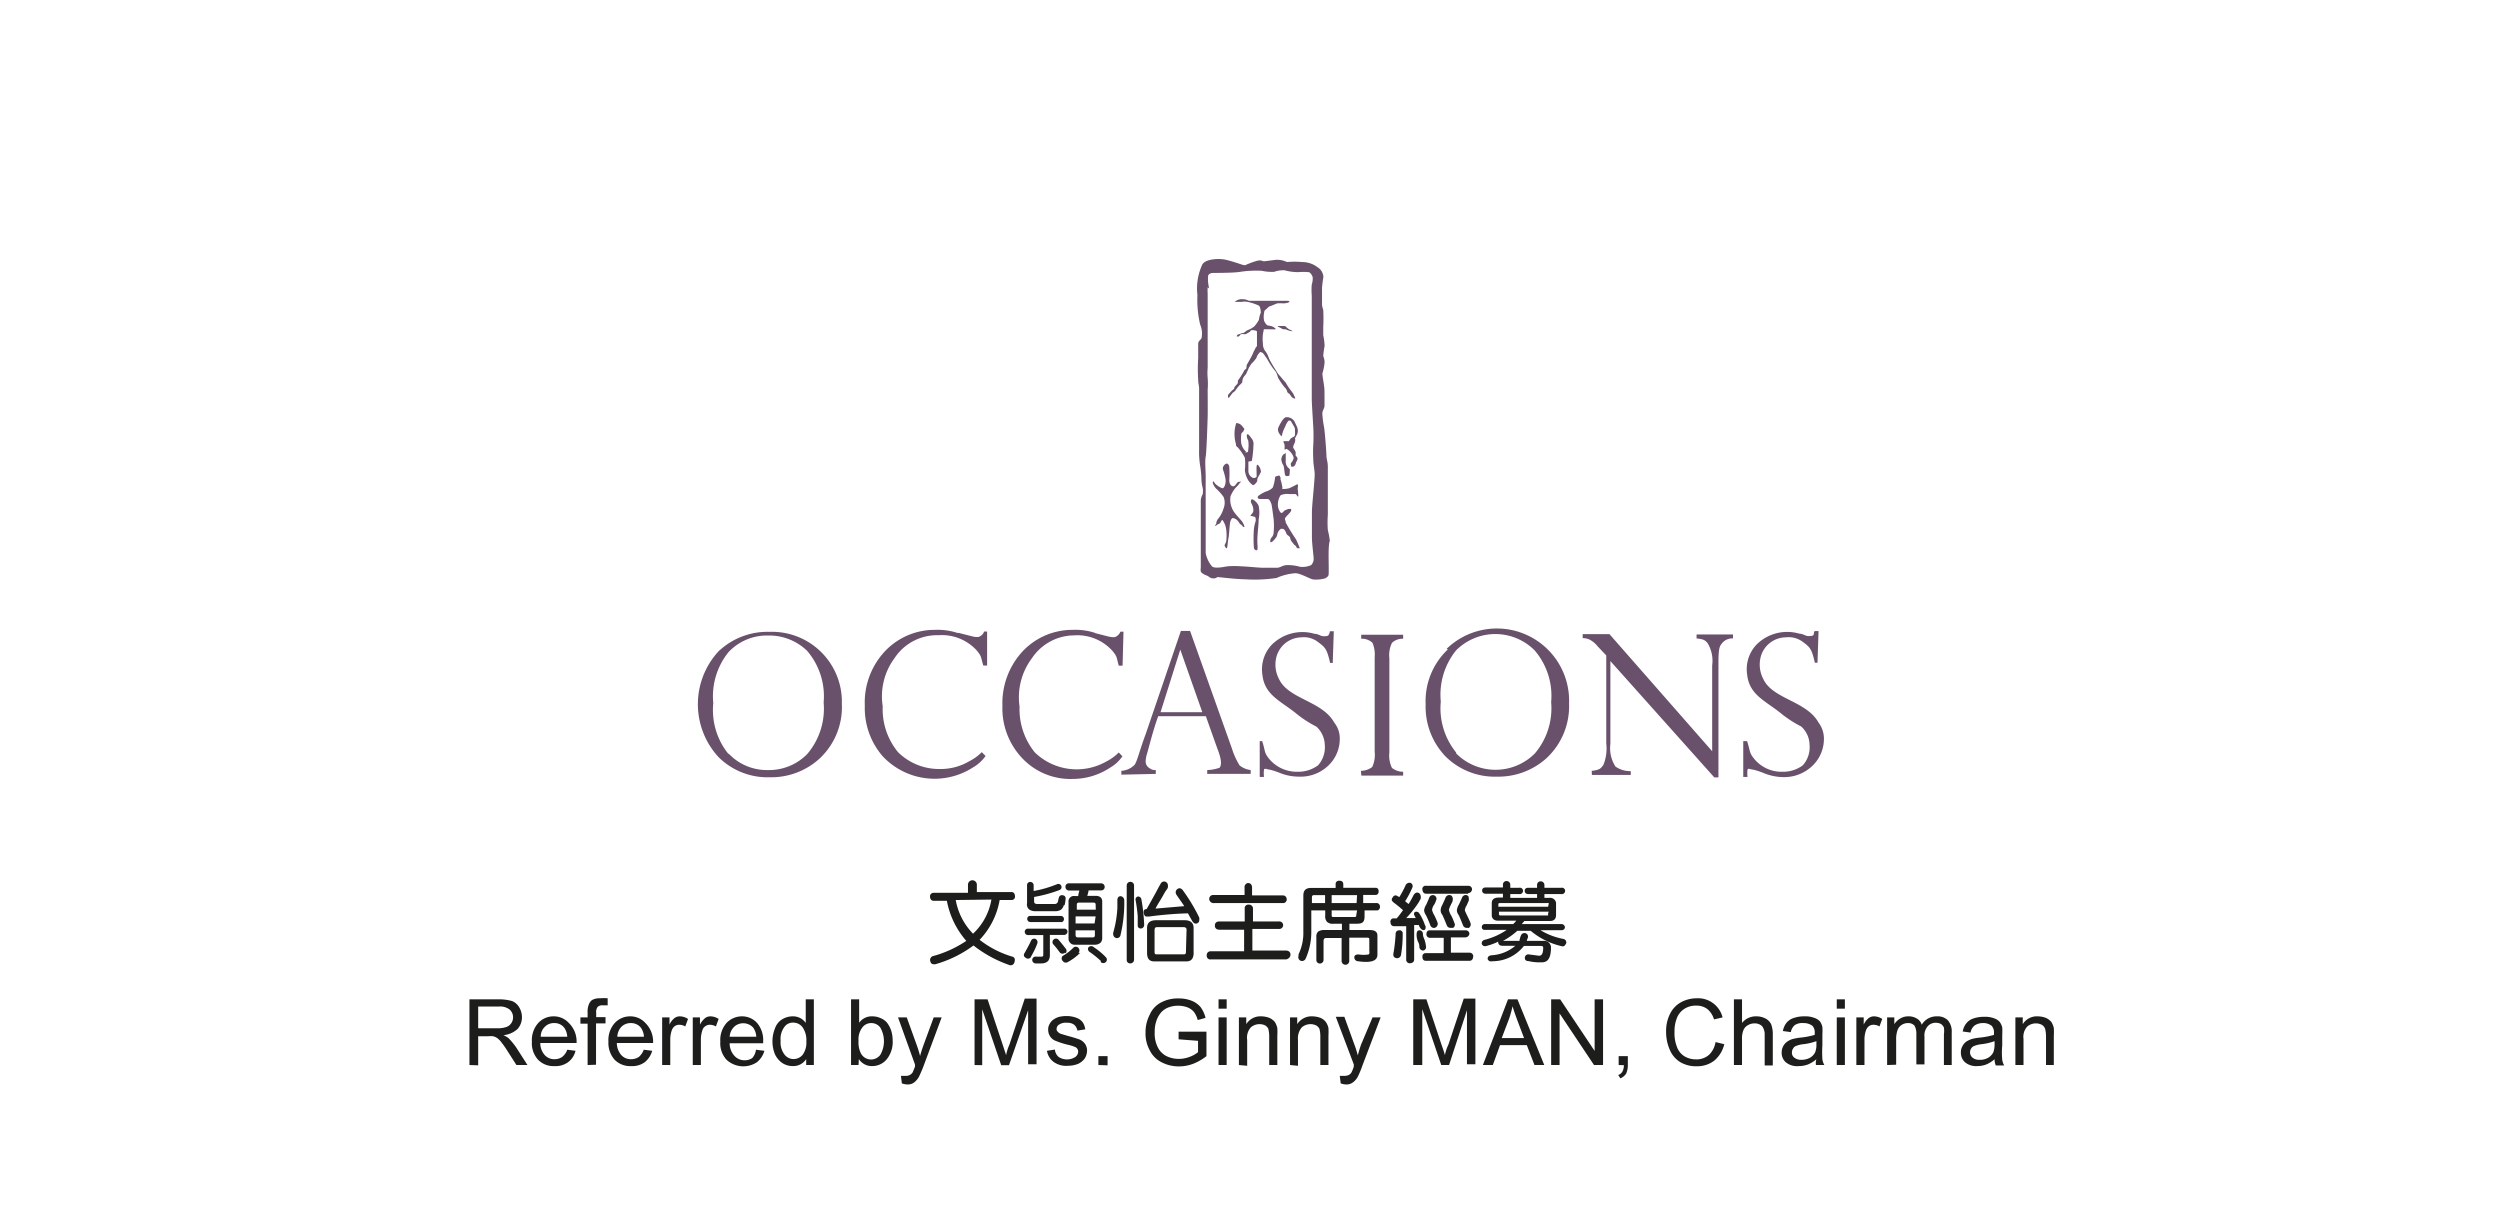 <svg xmlns="http://www.w3.org/2000/svg" width="163.33" height="80" viewBox="0 0 163.33 80"><title>08</title><g id="18e8c268-50ff-4a49-a8dc-a68f26ae8c39" data-name="Layer 2"><g id="24b96206-13cb-4a2e-9b1a-4365b9ddfd4a" data-name="08"><g id="3ec52775-6e41-4040-867b-ae63d2a735b3" data-name="640b8b06-2584-4de3-b5d6-6c3f4b7dcbca"><path d="M66.09,58.8h-.78A5,5,0,0,1,64,61.4a6.47,6.47,0,0,0,2.17,1.11c.14.06.16.19.1.37a.25.25,0,0,1-.29.18h0a8,8,0,0,1-2.38-1.29A7.65,7.65,0,0,1,61.09,63c-.15,0-.25,0-.31-.19a.27.27,0,0,1,.15-.34h0a7.31,7.31,0,0,0,2.2-1,5.54,5.54,0,0,1-1.27-2.62H61c-.15,0-.23-.1-.24-.26a.23.23,0,0,1,.24-.26h2.24V57.8a.29.29,0,0,1,.58,0v.48h2.26c.15,0,.22.1.23.26A.22.22,0,0,1,66.09,58.8Zm-3.65,0A4.2,4.2,0,0,0,63.57,61a3.93,3.93,0,0,0,1.2-2.23Z" style="fill:#1d1d1b"/><path d="M67.32,62.57a.23.23,0,0,1-.31,0,.19.19,0,0,1-.1-.26.05.05,0,0,1,0,0c.19-.33.35-.63.46-.87a.22.22,0,0,1,.28-.1.24.24,0,0,1,.11.32h0C67.64,62,67.49,62.26,67.32,62.57Zm2.18-1.49h-.91v1.34a.63.63,0,0,1-.12.37.6.6,0,0,1-.4.15,3.23,3.23,0,0,1-.44,0,.23.23,0,0,1-.19-.26h0a.22.22,0,0,1,.25-.18H68c.09,0,.16,0,.16-.11v-1.3h-1a.21.21,0,0,1-.21-.21h0a.2.2,0,0,1,.19-.21h2.39a.2.2,0,0,1,.21.19v0a.22.22,0,0,1-.2.22Zm0-1.94a.55.55,0,0,1-.18.29.68.68,0,0,1-.41.1H67.67a.71.71,0,0,1-.43-.11A.43.43,0,0,1,67.1,59V57.82a.2.2,0,0,1,.2-.2h0a.22.22,0,0,1,.23.19h0v.4a7.34,7.34,0,0,0,1.52-.44.21.21,0,0,1,.28.09v0a.21.21,0,0,1-.09.28l0,0a9.1,9.1,0,0,1-1.68.46v.29c0,.12.08.17.2.17H68.9a.22.22,0,0,0,.22-.16,2,2,0,0,1,.06-.26.2.2,0,0,1,.25-.15h0a.2.2,0,0,1,.19.21v0A2.22,2.22,0,0,1,69.55,59.14Zm-.18,1.1h-2a.21.21,0,0,1-.21-.21h0a.19.19,0,0,1,.21-.19h2a.2.2,0,0,1,.19.19.2.2,0,0,1-.18.22Zm.26,2a.24.24,0,0,1-.33,0l0,0c-.13-.18-.27-.36-.42-.53a.22.22,0,0,1,0-.32l0,0a.22.22,0,0,1,.32,0l0,0c.15.17.32.38.47.58a.23.23,0,0,1,0,.31Zm1,0a3.53,3.53,0,0,1-.83.62.24.24,0,0,1-.32-.08h0a.23.23,0,0,1,0-.33l0,0a3.17,3.17,0,0,0,.69-.53.23.23,0,0,1,.33,0l0,0a.25.25,0,0,1,0,.35l0,0ZM72,58.17h-.88a1.72,1.72,0,0,1-.09.36h.55a.48.48,0,0,1,.32.09.38.38,0,0,1,.11.3v2.35a.45.45,0,0,1-.1.31.55.55,0,0,1-.4.14H70.21a.37.37,0,0,1-.3-.13.37.37,0,0,1-.1-.28V58.94a.35.35,0,0,1,.4-.4h.23a2.45,2.45,0,0,1,.08-.36h-.69a.23.23,0,0,1-.22-.24h0a.21.21,0,0,1,.19-.23h2.13a.23.23,0,0,1,.24.22v0a.22.22,0,0,1-.2.24h0Zm-.42.9c0-.06-.07-.1-.12-.1h-1a.12.12,0,0,0-.11.13h0v.33h1.24Zm0,.8H70.27v.46h1.24Zm0,.91H70.27v.33a.13.13,0,0,0,.13.13h1a.12.12,0,0,0,.13-.11v-.35Zm.34,2a6.53,6.53,0,0,0-.72-.58.23.23,0,0,1-.09-.31l0,0a.25.25,0,0,1,.36,0,4.34,4.34,0,0,1,.78.65.22.22,0,0,1,0,.31h0a.24.24,0,0,1-.34,0l0,0Z" style="fill:#1d1d1b"/><path d="M73.21,61.07a.24.24,0,0,1-.24.22.25.25,0,0,1-.24-.25v0a.21.21,0,0,1,0-.11A7.11,7.11,0,0,0,73,59.32v-.5c0-.17.07-.27.22-.27a.27.27,0,0,1,.23.27A9,9,0,0,1,73.21,61.07Zm.64,1.87a.22.22,0,0,1-.24-.22V57.85a.24.24,0,0,1,.24-.24.24.24,0,0,1,.24.24h0V62.7a.24.24,0,0,1-.22.24Zm.69-2.28a.19.19,0,0,1-.21-.17v-.62a9.76,9.76,0,0,0-.14-1.06.2.2,0,0,1,.15-.24h0a.22.22,0,0,1,.23.19h0a11.41,11.41,0,0,1,.18,1.65.23.23,0,0,1-.19.25Zm3.58-.32c-.1,0-.16-.07-.22-.15l-.29-.52a24.16,24.16,0,0,0-2.54.21H74.9c-.14,0-.18-.19-.18-.31s.06-.17.19-.18c.21-.36.41-.73.61-1.09.1-.19.2-.38.31-.57a.25.25,0,0,1,.22-.14.25.25,0,0,1,.25.23.29.29,0,0,1,0,.13c0,.1-.11.2-.17.3s-.2.36-.31.54-.23.37-.33.57l1.88-.16c-.16-.25-.34-.49-.5-.73a.3.3,0,0,1-.06-.18.27.27,0,0,1,.26-.26.31.31,0,0,1,.19.11,11.54,11.54,0,0,1,.8,1.25c.1.18.2.37.29.56a.38.38,0,0,1,0,.15.22.22,0,0,1-.2.24Zm-.6,2.47H75.41c-.37,0-.47-.24-.47-.57V60.63c0-.39.25-.51.6-.51H77.4c.33,0,.58.14.58.5v1.57C78,62.51,77.9,62.81,77.52,62.81Zm0-2.08c0-.12-.1-.16-.21-.16H75.67c-.16,0-.24,0-.24.22v1.37c0,.12,0,.19.14.19H77.3c.11,0,.18,0,.18-.16Z" style="fill:#1d1d1b"/><path d="M84,62.68H79.11a.23.23,0,0,1-.27-.21.06.06,0,0,1,0-.06.24.24,0,0,1,.23-.26h2.21V60.74H79.67c-.18,0-.3-.09-.3-.27s.11-.27.3-.27h1.65v-.84a.23.23,0,0,1,.21-.26h.06a.26.26,0,0,1,.27.23v.87h1.69a.25.25,0,0,1,.28.22v0a.25.25,0,0,1-.23.27H81.82v1.41H84c.19,0,.31.1.31.27S84.14,62.68,84,62.68ZM83.81,59H79.33a.29.29,0,0,1-.33-.25h0a.26.26,0,0,1,.25-.28h2.06V58a.27.27,0,0,1,.22-.31h0c.17,0,.27.11.27.3v.51h2a.24.24,0,0,1,.26.22v0a.24.24,0,0,1-.19.28Z" style="fill:#1d1d1b"/><path d="M90,59.48h-.85v.36c0,.42-.13.51-.54.51h-.45v.41h1.31c.35,0,.52.11.52.37v1.24c0,.42-.43.55-1.27.43a.25.25,0,0,1-.24-.26.09.09,0,0,1,0,0c0-.15.16-.2.32-.18a1.88,1.88,0,0,0,.58,0,.08.08,0,0,0,.08-.07.49.49,0,0,0,0-.17v-.71c0-.12,0-.15-.17-.15H88.15v1.52a.25.25,0,0,1-.25.25.25.25,0,0,1-.25-.25v-1.5h-1c-.12,0-.18.06-.18.21v1.2a.24.24,0,0,1-.22.26h0a.23.23,0,0,1-.25-.21V61.22a.44.44,0,0,1,.12-.36.72.72,0,0,1,.43-.1h1.12v-.41h-.53a.57.57,0,0,1-.44-.12.54.54,0,0,1-.12-.42v-.33h-.91v1.41a4.24,4.24,0,0,1-.36,1.72.26.26,0,0,1-.33.16h0a.25.25,0,0,1-.14-.33h0a.17.17,0,0,1,0-.1,3.24,3.24,0,0,0,.31-1.47V58.52c0-.36.16-.51.52-.51h1.59v-.24a.21.21,0,0,1,.2-.23h.05c.16,0,.25.08.25.23V58h2.1c.14,0,.21.09.21.23s-.07.24-.21.24h-.8V59h.85a.21.21,0,0,1,.24.19.06.06,0,0,1,0,0A.24.24,0,0,1,90,59.48Zm-3.43-1h-.72c-.1,0-.14.05-.14.15V59h.86Zm2.09,0H87V59h1.63Zm0,1H87v.31c0,.09,0,.12.15.12h1.33c.08,0,.13,0,.13-.14Z" style="fill:#1d1d1b"/><path d="M93.09,60.74c-.11.06-.22,0-.3-.11a.91.91,0,0,1-.1-.2h-.3v2.25c0,.16-.1.24-.26.25a.23.23,0,0,1-.26-.25V60.51h-.78a.22.22,0,0,1-.24-.22v0A.22.22,0,0,1,91,60h.25a5.47,5.47,0,0,0,.41-.54,7.79,7.79,0,0,0-.63-.51L91,58.91c-.1-.07-.1-.18,0-.3a.19.19,0,0,1,.26-.09h0l.16.09a6.72,6.72,0,0,0,.4-.75.28.28,0,0,1,.33-.18.23.23,0,0,1,.12.31v0a5.81,5.81,0,0,1-.47.89c.08.06.15.13.23.18a6.12,6.12,0,0,0,.31-.56c.07-.13.2-.24.35-.16a.24.24,0,0,1,.12.17.41.41,0,0,1,0,.22l-.14.25a7,7,0,0,1-.8,1h.62l-.06-.14a.18.18,0,0,1,0-.25l0,0a.22.22,0,0,1,.3.09h0a3.24,3.24,0,0,1,.36.75A.26.26,0,0,1,93.09,60.74Zm-1.56,1.65a.26.26,0,0,1-.29.21c-.27-.05-.22-.26-.18-.45A10.92,10.92,0,0,0,91.18,61a.22.22,0,0,1,.22-.22h0a.2.2,0,0,1,.24.17.07.07,0,0,1,0,0A8.09,8.09,0,0,1,91.53,62.39ZM93,62.1a.25.25,0,0,1-.27-.22.66.66,0,0,0-.09-.36,1.13,1.13,0,0,1-.09-.45c0-.07,0-.26.15-.29a.23.23,0,0,1,.26.2h0a.71.71,0,0,0,.08.34,1.88,1.88,0,0,1,.12.5A.23.23,0,0,1,93,62.1Zm2.92-3.71H93.18c-.15,0-.23-.1-.25-.26a.21.21,0,0,1,.23-.26h2.77a.23.23,0,0,1,.24.22v0a.26.26,0,0,1-.26.26Zm.1,4.38H93.15c-.15,0-.22-.1-.22-.26a.21.21,0,0,1,.23-.24h1.16v-1h-.88a.23.23,0,0,1-.25-.23v0c0-.15.07-.26.22-.26h2.37A.24.24,0,0,1,96,61v0a.27.27,0,0,1-.28.24h-.93v1H96a.24.24,0,0,1,.25.21v0C96.24,62.67,96.16,62.77,96,62.77Zm-2.25-2.16a.26.26,0,0,1-.33-.17h0a5.65,5.65,0,0,0-.29-.67.58.58,0,0,1-.11-.31.93.93,0,0,1,.14-.36c.07-.16.14-.31.19-.44a.25.25,0,0,1,.14-.16.24.24,0,0,1,.3.35.84.84,0,0,1-.14.29.68.68,0,0,0-.11.31,1.22,1.22,0,0,0,.16.37c.07.15.14.3.2.46A.27.27,0,0,1,93.75,60.61Zm1.07,0a.26.26,0,0,1-.32-.16h0c-.13-.33-.23-.56-.29-.68a.48.48,0,0,1-.11-.3.81.81,0,0,1,.12-.37c.07-.16.14-.3.19-.43a.27.27,0,0,1,.35-.18.23.23,0,0,1,.12.15.37.37,0,0,1,0,.21c0,.08-.08.18-.13.3a1.13,1.13,0,0,0-.11.3,1.14,1.14,0,0,0,.16.38,3.57,3.57,0,0,1,.19.45.24.24,0,0,1-.08.34l-.09,0Zm1.06,0a.26.26,0,0,1-.32-.16h0c-.13-.33-.22-.55-.29-.68a.51.51,0,0,1-.11-.31.92.92,0,0,1,.13-.36c.08-.16.14-.3.2-.43a.26.26,0,0,1,.14-.17.22.22,0,0,1,.3.09.17.17,0,0,0,0,.05.41.41,0,0,1,0,.22l-.13.29a.79.79,0,0,0-.12.3c0,.1.31.65.36.83a.26.26,0,0,1-.1.34.11.11,0,0,1-.08,0Z" style="fill:#1d1d1b"/><path d="M102,61.81a4.84,4.84,0,0,1-2-1h-.87a4.69,4.69,0,0,1-.94.66h1.08a1.21,1.21,0,0,1,.1-.36.24.24,0,0,1,.25-.15.23.23,0,0,1,.21.22c0,.12-.07.17-.08.29h1.11a.44.44,0,0,1,.47.4v0c0,.65-.16,1-.59,1a3.21,3.21,0,0,1-.88-.08c-.15,0-.24-.07-.24-.21a.23.23,0,0,1,.23-.23h0l.7.09c.19,0,.26-.17.27-.48,0-.11,0-.16-.18-.16H99.56a2.6,2.6,0,0,1-2.08,1,.23.23,0,0,1-.29-.15.06.06,0,0,1,0,0c0-.14.08-.22.25-.24A2.63,2.63,0,0,0,99,61.79h-.84c-.19,0-.29-.1-.28-.27a3.75,3.75,0,0,1-.77.28.23.23,0,0,1-.3-.12v0a.23.23,0,0,1,.19-.28h0a4.56,4.56,0,0,0,1.44-.65H97a.17.17,0,0,1-.19-.17v0a.19.19,0,0,1,.2-.21h1.85a1.42,1.42,0,0,0,.2-.22H97.87c-.26,0-.41-.14-.41-.36V59c0-.28.22-.36.45-.36h.28v-.25H97.07c-.15,0-.24-.08-.24-.21s.09-.2.24-.2h1.12v-.19a.23.23,0,0,1,.23-.23h0a.24.24,0,0,1,.25.23h0V58h.58a.21.21,0,0,1,.25.16.22.22,0,0,1-.16.25.14.14,0,0,1-.09,0h-.58v.25h1.75v-.25h-.57c-.15,0-.24-.08-.24-.21s.09-.2.24-.2h.57v-.19a.23.23,0,0,1,.23-.23h0a.24.24,0,0,1,.25.23h0V58H102a.21.21,0,0,1,.25.16.22.22,0,0,1-.16.25.14.14,0,0,1-.09,0H100.9v.25h.32a.39.39,0,0,1,.44.32v.79c0,.3-.16.4-.41.4H99.59l-.17.2H102a.23.23,0,0,1,.24.2h0a.2.2,0,0,1-.2.2h-1.4a4.43,4.43,0,0,0,1.49.57.24.24,0,0,1,.2.27v0C102.22,61.84,102.14,61.85,102,61.81Zm-.82-2.25H97.93v.18s0,.07.11.07h3.1v-.13Zm0-.51V59a.28.28,0,0,0-.13,0h-3c-.13,0-.16,0-.16.11v.13h3.25Z" style="fill:#1d1d1b"/><path d="M30.67,69.58V65.29h1.9a3,3,0,0,1,.88.11.94.94,0,0,1,.47.41,1.25,1.25,0,0,1,.18.65,1.15,1.15,0,0,1-.29.77,1.6,1.6,0,0,1-.92.4,1.41,1.41,0,0,1,.35.21,5.08,5.08,0,0,1,.47.57l.75,1.17h-.72l-.57-.89a6.19,6.19,0,0,0-.41-.59,1.33,1.33,0,0,0-.29-.29.85.85,0,0,0-.26-.11,1.6,1.6,0,0,0-.31,0h-.66v1.9Zm.57-2.4h1.22a1.83,1.83,0,0,0,.61-.08.63.63,0,0,0,.33-.25.67.67,0,0,0,.12-.39.68.68,0,0,0-.22-.5,1,1,0,0,0-.7-.2H31.24Z" style="fill:#1d1d1b"/><path d="M37.06,68.58l.54.07a1.29,1.29,0,0,1-.48.74,1.37,1.37,0,0,1-.89.26,1.39,1.39,0,0,1-1.08-.42,1.59,1.59,0,0,1-.4-1.18,1.67,1.67,0,0,1,.41-1.21,1.35,1.35,0,0,1,1-.44,1.32,1.32,0,0,1,1,.43A1.68,1.68,0,0,1,37.67,68v.14H35.3a1.15,1.15,0,0,0,.29.79.83.83,0,0,0,.65.27.88.88,0,0,0,.49-.15A1.06,1.06,0,0,0,37.06,68.58Zm-1.73-.85h1.73a1.13,1.13,0,0,0-.2-.59.79.79,0,0,0-.65-.3.81.81,0,0,0-.61.24A.85.85,0,0,0,35.33,67.73Z" style="fill:#1d1d1b"/><path d="M38.39,69.58v-2.7h-.47v-.41h.47v-.33a1.19,1.19,0,0,1,.06-.46.69.69,0,0,1,.22-.34,1,1,0,0,1,.54-.12,2.72,2.72,0,0,1,.49,0l0,.46h-.31a.45.45,0,0,0-.34.1.54.54,0,0,0-.1.39v.28h.61v.41h-.62v2.7Z" style="fill:#1d1d1b"/><path d="M42.06,68.58l.55.07a1.47,1.47,0,0,1-.48.74,1.37,1.37,0,0,1-.89.26,1.42,1.42,0,0,1-1.09-.42,1.65,1.65,0,0,1-.4-1.18,1.67,1.67,0,0,1,.41-1.21,1.35,1.35,0,0,1,1-.44,1.32,1.32,0,0,1,1,.43A1.72,1.72,0,0,1,42.67,68v.14H40.3a1.2,1.2,0,0,0,.29.79.83.83,0,0,0,.65.27.89.89,0,0,0,.5-.15A1.19,1.19,0,0,0,42.06,68.58Zm-1.73-.85h1.74a1.13,1.13,0,0,0-.2-.59.82.82,0,0,0-.66-.3.85.85,0,0,0-.61.24A1,1,0,0,0,40.33,67.73Z" style="fill:#1d1d1b"/><path d="M43.26,69.58V66.47h.48v.47a1.16,1.16,0,0,1,.33-.43.58.58,0,0,1,.34-.11,1,1,0,0,1,.54.17l-.18.49a.79.79,0,0,0-.39-.11.5.5,0,0,0-.31.1.61.61,0,0,0-.19.29,1.81,1.81,0,0,0-.09.61v1.63Z" style="fill:#1d1d1b"/><path d="M45.26,69.58V66.47h.47v.47a1.41,1.41,0,0,1,.34-.43.58.58,0,0,1,.34-.11,1,1,0,0,1,.54.17l-.18.49a.79.79,0,0,0-.39-.11.5.5,0,0,0-.31.1.48.48,0,0,0-.19.29,1.81,1.81,0,0,0-.09.61v1.63Z" style="fill:#1d1d1b"/><path d="M49.39,68.58l.55.07a1.47,1.47,0,0,1-.48.74,1.61,1.61,0,0,1-2-.16,1.59,1.59,0,0,1-.4-1.18,1.68,1.68,0,0,1,.4-1.21,1.38,1.38,0,0,1,1-.44,1.32,1.32,0,0,1,1,.43,1.72,1.72,0,0,1,.4,1.19v.14H47.67A1.2,1.2,0,0,0,48,69a.88.88,0,0,0,.65.27.82.82,0,0,0,.5-.15A1,1,0,0,0,49.39,68.58Zm-1.72-.85h1.74a1.13,1.13,0,0,0-.2-.59A.88.88,0,0,0,48,67.05l0,0A1,1,0,0,0,47.67,67.73Z" style="fill:#1d1d1b"/><path d="M52.67,69.58v-.39a1,1,0,0,1-.87.46,1.27,1.27,0,0,1-.69-.2,1.47,1.47,0,0,1-.48-.57,2.25,2.25,0,0,1,0-1.69,1.12,1.12,0,0,1,.46-.59,1.32,1.32,0,0,1,.7-.2,1,1,0,0,1,.85.43V65.29h.53v4.29ZM51,68a1.29,1.29,0,0,0,.25.89.74.74,0,0,0,.6.3.76.76,0,0,0,.59-.28,1.34,1.34,0,0,0,.24-.87,1.46,1.46,0,0,0-.25-.93.75.75,0,0,0-.6-.3.67.67,0,0,0-.59.29A1.31,1.31,0,0,0,51,68Z" style="fill:#1d1d1b"/><path d="M56.09,69.58H55.6V65.29h.53v1.53A1,1,0,0,1,57,66.4a1.29,1.29,0,0,1,.54.12,1.06,1.06,0,0,1,.43.32,1.89,1.89,0,0,1,.26.51,2.23,2.23,0,0,1,.09.63,1.8,1.8,0,0,1-.4,1.24,1.23,1.23,0,0,1-.94.43,1,1,0,0,1-.87-.46Zm0-1.58a1.61,1.61,0,0,0,.15.81.75.75,0,0,0,.67.41.77.77,0,0,0,.6-.3,1.79,1.79,0,0,0,0-1.79.72.72,0,0,0-.59-.29.71.71,0,0,0-.59.3A1.26,1.26,0,0,0,56.09,68Z" style="fill:#1d1d1b"/><path d="M58.92,70.78l-.06-.49h.3a.57.57,0,0,0,.28-.06.55.55,0,0,0,.18-.16c.06-.13.11-.26.16-.39v-.13l-1.11-3.08h.57l.65,1.8c.08.23.16.47.22.72.06-.24.14-.47.22-.7L61,66.47h.52l-1.18,3.17c-.09.24-.19.47-.3.7a1.18,1.18,0,0,1-.32.38.68.68,0,0,1-.43.13A1.16,1.16,0,0,1,58.92,70.78Z" style="fill:#1d1d1b"/><path d="M63.67,69.58V65.29h.85l1,3,.21.64a3.23,3.23,0,0,1,.22-.69l1-3h.77v4.29h-.55V66l-1.25,3.59h-.51l-1.24-3.65v3.65Z" style="fill:#1d1d1b"/><path d="M68.4,68.65l.52-.08a.7.7,0,0,0,.24.48,1,1,0,0,0,1.1,0,.45.45,0,0,0,.18-.34.34.34,0,0,0-.16-.29,2.81,2.81,0,0,0-.54-.17,5.34,5.34,0,0,1-.8-.26.74.74,0,0,1-.34-.29.79.79,0,0,1-.12-.42.67.67,0,0,1,.1-.39.73.73,0,0,1,.26-.29,1.26,1.26,0,0,1,.33-.16,2.07,2.07,0,0,1,.5-.06,1.8,1.8,0,0,1,.64.11.89.89,0,0,1,.41.28,1,1,0,0,1,.18.48l-.51.08a.68.68,0,0,0-.21-.38.73.73,0,0,0-.47-.13.78.78,0,0,0-.52.12.33.33,0,0,0-.16.28.21.21,0,0,0,.07.18.48.48,0,0,0,.2.14l.47.14q.39.1.78.24a.91.91,0,0,1,.34.28.79.79,0,0,1,.13.45,1,1,0,0,1-.15.5,1.13,1.13,0,0,1-.45.36,1.82,1.82,0,0,1-.65.12,1.4,1.4,0,0,1-.93-.25A1.12,1.12,0,0,1,68.4,68.65Z" style="fill:#1d1d1b"/><path d="M71.76,69.58V69h.6v.6Z" style="fill:#1d1d1b"/><path d="M77,67.9v-.5h1.82V69a3.44,3.44,0,0,1-.87.5,2.58,2.58,0,0,1-.91.17,2.41,2.41,0,0,1-1.15-.27,1.71,1.71,0,0,1-.78-.79,2.26,2.26,0,0,1-.27-1.14,2.48,2.48,0,0,1,.27-1.17,1.64,1.64,0,0,1,.75-.81A2.32,2.32,0,0,1,77,65.23a2.24,2.24,0,0,1,.85.15,1.46,1.46,0,0,1,.59.42,2,2,0,0,1,.32.7l-.51.14a1.64,1.64,0,0,0-.24-.52,1.12,1.12,0,0,0-.41-.3,1.81,1.81,0,0,0-1.27,0,1.21,1.21,0,0,0-.46.31,1.73,1.73,0,0,0-.27.43,2.12,2.12,0,0,0-.16.86,2,2,0,0,0,.2,1,1.28,1.28,0,0,0,.57.58,1.88,1.88,0,0,0,.81.18,2,2,0,0,0,.72-.14,1.86,1.86,0,0,0,.53-.3V68Z" style="fill:#1d1d1b"/><path d="M79.61,65.9v-.61h.53v.61Zm0,3.68V66.47h.53v3.11Z" style="fill:#1d1d1b"/><path d="M80.94,69.58V66.47h.48v.44a1.09,1.09,0,0,1,1-.51,1.54,1.54,0,0,1,.51.1,1,1,0,0,1,.36.27,1.34,1.34,0,0,1,.16.39,4.34,4.34,0,0,1,0,.51v1.91h-.53V67.69a2,2,0,0,0-.06-.48.55.55,0,0,0-.19-.21.81.81,0,0,0-.37-.09.86.86,0,0,0-.58.21,1,1,0,0,0-.24.81v1.7Z" style="fill:#1d1d1b"/><path d="M84.28,69.58V66.47h.47v.44a1.11,1.11,0,0,1,1-.51,1.6,1.6,0,0,1,.52.1.85.85,0,0,1,.35.27,1.13,1.13,0,0,1,.17.39,4.34,4.34,0,0,1,0,.51v1.91h-.53V67.69a2,2,0,0,0-.06-.48A.56.56,0,0,0,86,67a.81.81,0,0,0-.37-.09.86.86,0,0,0-.58.21,1.09,1.09,0,0,0-.25.81v1.7Z" style="fill:#1d1d1b"/><path d="M87.59,70.78l-.06-.49h.3a.72.72,0,0,0,.29-.06.44.44,0,0,0,.17-.16,2.66,2.66,0,0,0,.16-.39.29.29,0,0,1,0-.13l-1.18-3.12h.56l.65,1.8c.09.23.16.47.23.72.06-.24.13-.47.21-.7l.75-1.78h.53L89,69.64a6.07,6.07,0,0,1-.29.7,1.1,1.1,0,0,1-.33.38.68.68,0,0,1-.43.13A1.16,1.16,0,0,1,87.59,70.78Z" style="fill:#1d1d1b"/><path d="M92.33,69.58V65.29h.86l1,3c.1.28.17.49.21.64a2.86,2.86,0,0,1,.23-.69l1-3h.76v4.29h-.55V66l-1.17,3.58h-.51l-1.24-3.65v3.65Z" style="fill:#1d1d1b"/><path d="M96.88,69.58l1.64-4.29h.62l1.75,4.29h-.64l-.5-1.3H98l-.47,1.3Zm1.23-1.76h1.46l-.45-1.19c-.13-.36-.24-.66-.3-.89a7.66,7.66,0,0,1-.23.82Z" style="fill:#1d1d1b"/><path d="M101.34,69.58V65.29h.59l2.25,3.37V65.29h.55v4.29h-.59l-2.25-3.37v3.37Z" style="fill:#1d1d1b"/><path d="M105.75,69.58V69h.6v.6a1.41,1.41,0,0,1-.11.54.82.82,0,0,1-.38.31l-.14-.22A.47.47,0,0,0,106,70a.85.85,0,0,0,.09-.41Z" style="fill:#1d1d1b"/><path d="M112.08,68.08l.57.14a2,2,0,0,1-.65,1.07,1.8,1.8,0,0,1-1.13.37,2,2,0,0,1-1.13-.29,1.74,1.74,0,0,1-.66-.81,2.89,2.89,0,0,1-.23-1.16,2.48,2.48,0,0,1,.26-1.17,1.73,1.73,0,0,1,.73-.76,2.15,2.15,0,0,1,1-.25,1.65,1.65,0,0,1,1.7,1.25l-.56.13a1.37,1.37,0,0,0-.44-.68,1.15,1.15,0,0,0-.71-.22,1.35,1.35,0,0,0-.83.24,1.25,1.25,0,0,0-.47.64,2.27,2.27,0,0,0-.13.82,2.44,2.44,0,0,0,.16,1,1.18,1.18,0,0,0,.49.61,1.43,1.43,0,0,0,.73.2,1.23,1.23,0,0,0,.89-.31A1.49,1.49,0,0,0,112.08,68.08Z" style="fill:#1d1d1b"/><path d="M113.28,69.58V65.29h.53v1.54a1.15,1.15,0,0,1,.93-.43,1.26,1.26,0,0,1,.6.14.83.83,0,0,1,.37.37,1.84,1.84,0,0,1,.11.7v2h-.53v-2a.89.89,0,0,0-.17-.57.68.68,0,0,0-.49-.18.83.83,0,0,0-.44.12.63.63,0,0,0-.29.33,1.39,1.39,0,0,0-.09.57v1.7Z" style="fill:#1d1d1b"/><path d="M118.67,69.2a2,2,0,0,1-.57.35,1.69,1.69,0,0,1-.58.1,1.16,1.16,0,0,1-.85-.25.82.82,0,0,1-.27-.64.86.86,0,0,1,.38-.72,1.19,1.19,0,0,1,.38-.17,3.4,3.4,0,0,1,.46-.08,5,5,0,0,0,.94-.18v-.14a.62.62,0,0,0-.15-.45.94.94,0,0,0-.6-.18.87.87,0,0,0-.55.13.77.77,0,0,0-.26.46l-.52-.07a1.19,1.19,0,0,1,.23-.53,1,1,0,0,1,.47-.32,2.05,2.05,0,0,1,.7-.11,1.61,1.61,0,0,1,.65.1.85.85,0,0,1,.37.23,1,1,0,0,1,.16.36,4,4,0,0,1,0,.49v.7a7.22,7.22,0,0,0,0,.93,1,1,0,0,0,.13.37h-.55A.81.81,0,0,1,118.67,69.2Zm0-1.18a3.7,3.7,0,0,1-.86.2,1.72,1.72,0,0,0-.46.11.34.34,0,0,0-.2.17.44.44,0,0,0-.08.25.39.39,0,0,0,.16.35.71.71,0,0,0,.47.14,1.16,1.16,0,0,0,.54-.13.84.84,0,0,0,.35-.37,1.32,1.32,0,0,0,.08-.52Z" style="fill:#1d1d1b"/><path d="M120,65.9v-.61h.53v.61Zm0,3.68V66.47h.53v3.11Z" style="fill:#1d1d1b"/><path d="M121.28,69.58V66.47h.48v.47a1.16,1.16,0,0,1,.33-.43.58.58,0,0,1,.34-.11,1,1,0,0,1,.54.17l-.18.49a.79.79,0,0,0-.39-.11.5.5,0,0,0-.31.1.61.61,0,0,0-.19.29,1.81,1.81,0,0,0-.09.61v1.63Z" style="fill:#1d1d1b"/><path d="M123.29,69.58V66.47h.47v.44a1.15,1.15,0,0,1,.39-.37,1,1,0,0,1,.52-.14,1,1,0,0,1,.57.15.69.69,0,0,1,.31.4,1.12,1.12,0,0,1,1-.55.94.94,0,0,1,.71.26,1.12,1.12,0,0,1,.25.79v2.13H127v-2a1.7,1.7,0,0,0,0-.45.6.6,0,0,0-.19-.23.72.72,0,0,0-.32-.08.68.68,0,0,0-.54.22.9.9,0,0,0-.22.7v1.8h-.53v-2a1.08,1.08,0,0,0-.12-.53.54.54,0,0,0-.43-.17.73.73,0,0,0-.41.12.65.65,0,0,0-.27.34,1.8,1.8,0,0,0-.09.65v1.61Z" style="fill:#1d1d1b"/><path d="M130.31,69.2a2,2,0,0,1-.56.35,1.69,1.69,0,0,1-.58.1,1.12,1.12,0,0,1-.79-.25.82.82,0,0,1-.27-.64.76.76,0,0,1,.1-.41.8.8,0,0,1,.27-.31,1.46,1.46,0,0,1,.38-.17,3.55,3.55,0,0,1,.47-.08,5,5,0,0,0,.94-.18v-.14a.62.62,0,0,0-.15-.45.87.87,0,0,0-.6-.18A.94.94,0,0,0,129,67a.77.77,0,0,0-.26.46l-.51-.07a1.15,1.15,0,0,1,.23-.53,1,1,0,0,1,.46-.32,2.15,2.15,0,0,1,.71-.11,1.61,1.61,0,0,1,.65.1.82.82,0,0,1,.36.23,1,1,0,0,1,.17.36,4,4,0,0,1,0,.49v.7a4.82,4.82,0,0,0,0,.93,1,1,0,0,0,.13.37h-.55A1,1,0,0,1,130.31,69.2Zm0-1.18a3.7,3.7,0,0,1-.86.2,1.72,1.72,0,0,0-.46.11.39.39,0,0,0-.21.17.46.46,0,0,0,.09.6.68.68,0,0,0,.46.14,1.06,1.06,0,0,0,.55-.13.84.84,0,0,0,.35-.37,1.53,1.53,0,0,0,.08-.52Z" style="fill:#1d1d1b"/><path d="M131.67,69.58V66.47h.48v.44a1.09,1.09,0,0,1,1-.51,1.54,1.54,0,0,1,.51.1,1,1,0,0,1,.36.27,1.34,1.34,0,0,1,.16.39,4.34,4.34,0,0,1,0,.51v1.91h-.51V67.69a2,2,0,0,0-.06-.48.51.51,0,0,0-.22-.26.81.81,0,0,0-.37-.09.86.86,0,0,0-.58.21,1,1,0,0,0-.24.81v1.7Z" style="fill:#1d1d1b"/><path d="M47.6,49.23a3.44,3.44,0,0,0,2.58,1.08,3.49,3.49,0,0,0,2.56-1.05,4.56,4.56,0,0,0,1.07-3.36,4.56,4.56,0,0,0-1.08-3.38,3.56,3.56,0,0,0-2.55-1A3.44,3.44,0,0,0,47.6,42.6a4.59,4.59,0,0,0-1,3.34,4.56,4.56,0,0,0,1,3.33M47,42.5a4.64,4.64,0,0,1,3.26-1.22A4.57,4.57,0,0,1,55,45.71V46a4.59,4.59,0,0,1-1.49,3.59,4.68,4.68,0,0,1-3.22,1.19,4.54,4.54,0,0,1-3.35-1.32,5.1,5.1,0,0,1,.09-7m15.61-1.11.86.22s.41.11.52,0a.49.49,0,0,0,.27-.31h.2l0,2.22h-.25c-.18-.62-.1-.55-.38-.93a3.08,3.08,0,0,0-2.54-1.05A3.33,3.33,0,0,0,58.44,43a4.19,4.19,0,0,0-.77,3.14,4.41,4.41,0,0,0,1,3,3.81,3.81,0,0,0,2.75,1.1,3.67,3.67,0,0,0,1.91-.51,3.12,3.12,0,0,0,.81-.59l.25.25a2.6,2.6,0,0,1-.81.74,4.64,4.64,0,0,1-5.91-.72,4.79,4.79,0,0,1-1.17-3.29,4.9,4.9,0,0,1,1.17-3.41,4.46,4.46,0,0,1,3.39-1.56,4.19,4.19,0,0,1,1.49.2m16,5.18-1.44-4.09-1.29,4.09Zm-5.29,4.08v-.25a1.31,1.31,0,0,0,.87-.4c.17-.24.32-.93.72-2l2.3-6.74h.6l2.73,7.67a5,5,0,0,0,.5,1.11,1.41,1.41,0,0,0,.73.31v.25H78.87v-.25a2.68,2.68,0,0,0,.74-.13c.11,0,.16-.18.16-.38a2.25,2.25,0,0,0-.06-.36,4.88,4.88,0,0,0-.18-.54l-.75-2.11H75.67c-.34.91-.66,2.23-.73,2.44a1.86,1.86,0,0,0-.09.47.5.5,0,0,0,.26.49.56.56,0,0,0,.4.12v.25Zm9.2-2.19c.21.63.12.73.41,1.1a2.35,2.35,0,0,0,1.92.9A2.16,2.16,0,0,0,86.11,50a1.76,1.76,0,0,0,.44-1.35A1.67,1.67,0,0,0,86,47.47a7.36,7.36,0,0,1-1.37-.9c-1-.79-2-1.18-2.15-2.45a2.34,2.34,0,0,1,.61-2,2.83,2.83,0,0,1,2.8-.71c.27,0,.41.2.69.15a.25.25,0,0,0,.21-.06.51.51,0,0,0,.09-.26h.26l-.07,2.07H86.9c-.21-.89-.29-1-.81-1.38A1.51,1.51,0,0,0,85,41.64a1.72,1.72,0,0,0-1.64,1.42,2,2,0,0,0,.19,1.28c.6,1.34,2.83,1.44,3.62,2.87a1.65,1.65,0,0,1,.36,1A2.4,2.4,0,0,1,86.8,50a2.61,2.61,0,0,1-1.91.74,3.38,3.38,0,0,1-1.22-.22,4.79,4.79,0,0,0-.73-.24c-.15,0-.31-.12-.36,0a1.93,1.93,0,0,0,0,.48H82.3V48.42Zm6.45,1.94a1.24,1.24,0,0,0,.74-.25,1.91,1.91,0,0,0,.16-1V42.94a2,2,0,0,0-.14-.94,1,1,0,0,0-.74-.27v-.26h2.74v.26a1,1,0,0,0-.73.27,1.82,1.82,0,0,0-.17,1v6.17a1.82,1.82,0,0,0,.17,1,1.17,1.17,0,0,0,.73.25v.25H88.94Zm15.08,0c.58-.06.6-.19.76-.38a2.84,2.84,0,0,0,.19-1.41V42.82l-.56-.59a1.69,1.69,0,0,0-.52-.44,1.06,1.06,0,0,0-.46-.1v-.26h1.75l6.71,7.65V43.47a2.23,2.23,0,0,0-.31-1.47c-.15-.15-.2-.24-.71-.29v-.26h2.38v.26a.85.85,0,0,0-.77.39c-.18.2-.18.71-.18,1.44v7.25H112l-6.79-7.6v5.4a2.23,2.23,0,0,0,.33,1.49,1.68,1.68,0,0,0,1,.3v.25H104Zm-32.45-9,.86.22s.41.11.53,0a.63.63,0,0,0,.27-.31h.2l-.06,2.22h-.25c-.17-.62-.09-.55-.38-.93a3.08,3.08,0,0,0-2.54-1.05A3.34,3.34,0,0,0,67.42,43a4.25,4.25,0,0,0-.81,3.16,4.48,4.48,0,0,0,1,3,3.93,3.93,0,0,0,4.67.59,3.12,3.12,0,0,0,.81-.59l.24.25a2.46,2.46,0,0,1-.8.74,4.43,4.43,0,0,1-2.44.74,4.33,4.33,0,0,1-3.42-1.48,4.73,4.73,0,0,1-1.18-3.29,5,5,0,0,1,1.18-3.41,4.46,4.46,0,0,1,3.39-1.56,4.19,4.19,0,0,1,1.49.2m42.59,7.07c.21.63.13.73.42,1.1a2.31,2.31,0,0,0,1.92.9,2.13,2.13,0,0,0,1.3-.42,1.76,1.76,0,0,0,.44-1.35,1.63,1.63,0,0,0-.55-1.19,7.36,7.36,0,0,1-1.37-.9c-1-.79-2-1.18-2.15-2.45a2.34,2.34,0,0,1,.61-2,2.83,2.83,0,0,1,2.8-.71c.27,0,.42.2.69.15a.28.28,0,0,0,.22-.06c.06-.06,0-.11.08-.26h.26l-.07,2.07h-.17c-.21-.89-.29-1-.81-1.38a1.53,1.53,0,0,0-1.09-.28A1.71,1.71,0,0,0,115,43.06a2,2,0,0,0,.19,1.28c.6,1.34,2.83,1.44,3.62,2.87a1.73,1.73,0,0,1,.35,1,2.43,2.43,0,0,1-.75,1.82,2.65,2.65,0,0,1-1.92.74,3.46,3.46,0,0,1-1.23-.25,4.79,4.79,0,0,0-.73-.24c-.15,0-.31-.12-.36,0a1.93,1.93,0,0,0,0,.48h-.28V48.42Zm-19,.81a3.63,3.63,0,0,0,5.13,0h0a4.56,4.56,0,0,0,1.07-3.36,4.56,4.56,0,0,0-1.08-3.38,3.62,3.62,0,0,0-5.13,0,4.6,4.6,0,0,0-1,3.34,4.59,4.59,0,0,0,1,3.33m-.62-6.77a4.72,4.72,0,0,1,8,3.57,4.64,4.64,0,0,1-1.49,3.59,4.7,4.7,0,0,1-3.23,1.19,4.56,4.56,0,0,1-3.35-1.32A4.7,4.7,0,0,1,93.14,46a4.64,4.64,0,0,1,1.45-3.57" style="fill:#69516b"/><path d="M79,18.85a2.43,2.43,0,0,1-.07-.85c.09-.16.22-.17.44-.17s1.34,0,1.71-.08a7.48,7.48,0,0,1,1.34-.06,3.21,3.21,0,0,0,.82.07,1.78,1.78,0,0,1,.69-.1,3.35,3.35,0,0,0,.89.12,3.75,3.75,0,0,1,.67,0c.12,0,.25.24.27.33a1.29,1.29,0,0,1-.06.48,4.57,4.57,0,0,0,0,.74v6.74c0,.27.08,1.47.1,1.84a10.65,10.65,0,0,1,0,1.13,8.34,8.34,0,0,0,0,1c0,.29.07.57.09.89s-.18,2.07-.18,2.53v1.66c0,.35.1,1.11.11,1.32a.59.59,0,0,1-.16.48,1.41,1.41,0,0,1-.73.11,2.78,2.78,0,0,0-.86-.11c-.25,0-.44.17-.62.17h-1c-.23,0-1.08-.09-1.35-.09a5.68,5.68,0,0,0-.92,0c-.27.05-.84.16-1,0a1.89,1.89,0,0,1-.41-.87v-5c0-.39-.06-1,0-1.29s.12-2.31.13-2.6,0-1.59,0-1.78a4.82,4.82,0,0,0,0-.76,3.75,3.75,0,0,1,0-.67c0-.15,0-2.41,0-3s0-1.67,0-1.85a2.81,2.81,0,0,1,0-.41m2.27-1.47s-.65-.23-1.09-.33-1.32-.06-1.53.31a3.73,3.73,0,0,0-.32,2,7,7,0,0,0,.18,1.93,1.47,1.47,0,0,1,.09.88c-.09.16-.22.18-.22.39v.91a11.21,11.21,0,0,0,0,1.42c0,.27.06.37.06.57v4a5.88,5.88,0,0,0,.06,1,6.42,6.42,0,0,1,.09.87,2.49,2.49,0,0,0,.08.61,1.09,1.09,0,0,1,0,.44.89.89,0,0,0-.12.39c0,.21,0,.37,0,.48V37c0,.24-.07.35.14.48s.24.1.35.17a.5.5,0,0,0,.44.13c.18-.06.08-.09.28-.07s1,.12,1.74.14a9.61,9.61,0,0,0,2-.09,3.66,3.66,0,0,1,1.22-.31c.37,0,1,.41,1.21.41a2.19,2.19,0,0,0,.76-.08c.11-.08.19-.12.21-.23s0-1,0-1.21,0-.83.08-1a5.55,5.55,0,0,0-.13-.71,6.7,6.7,0,0,1,0-1V30.48c0-.28-.09-.52-.09-.69s-.1-1.6-.16-1.9a6.41,6.41,0,0,1-.11-.88c0-.16.13-.33.14-.47s0-.66,0-1-.16-1.05-.13-1.16a3.2,3.2,0,0,0,.14-.75,1.34,1.34,0,0,0-.09-.37,5.33,5.33,0,0,1,.09-.66,4.06,4.06,0,0,0-.09-.7v-.52a10.84,10.84,0,0,0,0-1.14,1.32,1.32,0,0,1-.08-.33v-1.1a7,7,0,0,1,.09-.7.79.79,0,0,0-.38-.65,1.65,1.65,0,0,0-1-.34,5.57,5.57,0,0,0-1,0,1.47,1.47,0,0,0-.92-.12l-.57.07c-.17,0-.16-.13-.57,0a5.69,5.69,0,0,0-.68.26Zm2.3,4h.39c.17,0,.15.06.24.13a.8.8,0,0,0,.22.13s.17.08.1.08a.89.89,0,0,1-.28-.07c-.07,0-.11-.06-.16-.06h-.16l-.18-.1-.13-.06h0m-1.14-.92s0-.39-.14-.47a3.36,3.36,0,0,0-.74-.24,1.15,1.15,0,0,0-.37,0h-.45a.67.67,0,0,1,.53-.17c.25,0,.32.1.43.1h2.22c.29,0,.4,0,.39.06s-.25.11-.4.11a2.67,2.67,0,0,0-.4,0L83,20c-.09,0-.21.15-.3.22a.23.23,0,0,0-.11.2,1.28,1.28,0,0,0,0,.55c.06.13.16.29.27.3a1,1,0,0,1,.29.07.56.56,0,0,1,.21.17,3.08,3.08,0,0,1-.43,0h-.36l-.06.31a2.76,2.76,0,0,0,0,.64.79.79,0,0,0,.13.45,1.27,1.27,0,0,1,.23.41,2.26,2.26,0,0,0,.17.35c.08.16.39.64.44.72s.23.26.28.34L84,25a3.74,3.74,0,0,0,.32.49,2.83,2.83,0,0,1,.2.28c0,.05.14.26.09.27a.35.35,0,0,1-.25-.14.87.87,0,0,0-.17-.21s-.08,0-.11-.16a.48.48,0,0,0-.15-.22,4.38,4.38,0,0,1-.43-.63,2.47,2.47,0,0,0-.1-.29c0-.07-.19-.26-.26-.37a5.6,5.6,0,0,1-.31-.49,1.1,1.1,0,0,0-.14-.21,1.46,1.46,0,0,0-.21-.28c-.1,0-.1-.1-.19,0a.84.84,0,0,0-.21.35,2.11,2.11,0,0,1-.31.36,2.49,2.49,0,0,0-.19.3,2.92,2.92,0,0,1-.14.31c0,.06-.17.23-.21.31a.73.73,0,0,0-.07.29c0,.06-.17.18-.26.3a2.48,2.48,0,0,0-.18.24c-.06.1-.17.12-.24.23l-.21.28a.21.21,0,0,1,0-.26l.25-.27a.25.25,0,0,0,.12-.11c0-.07,0-.07.06-.14s.16-.16.17-.22a.61.61,0,0,0,0-.14s.19-.26.22-.32.16-.25.19-.33.11-.08.14-.15,0-.18.06-.28.28-.48.36-.66a2.26,2.26,0,0,1,.17-.35c0-.07.11-.13.11-.2v-.9c0-.06-.08-.09-.16-.09a.33.33,0,0,0-.24,0s-.07.11-.13.13-.18.12-.26.12a.62.62,0,0,0-.27,0s-.09.12-.14.14a.2.2,0,0,1-.12,0s0-.11.12-.14a.49.49,0,0,0,.19-.07.36.36,0,0,0,.23-.08.55.55,0,0,1,.22-.14,1.63,1.63,0,0,0,.38-.22,2.32,2.32,0,0,0,.31-.44,1.75,1.75,0,0,1,.07-.33m1.1,10.55a.11.11,0,0,0-.12.1h0a2.45,2.45,0,0,1-.15.65,1,1,0,0,1-.35.22,2,2,0,0,0-.42.2c-.08.05-.21.13-.21.19s0,.13.17.13h.47c.13,0,.21.21.25.32s.12.8.15,1a4.91,4.91,0,0,1,0,.86.49.49,0,0,1-.14.34.38.38,0,0,0-.08.27s0,.08.13,0a1.7,1.7,0,0,0,.22-.24.44.44,0,0,0,.1-.19.59.59,0,0,1,.23-.4.23.23,0,0,1,.29.12c.08.13.07.21.16.28s.15.1.17.18a.52.52,0,0,0,.13.28c.07.08.12.18.2.22s.07.16.15.18h.15s-.2-.51-.26-.6a12,12,0,0,1-.66-1.08c0-.17-.12-.2,0-.35s.29-.3.32-.36.07-.17,0-.18a.48.48,0,0,0-.29.06c-.1,0-.24.19-.27.2a.13.13,0,0,1-.13-.07.8.8,0,0,1-.14-.39,1.13,1.13,0,0,1,.17-.69,1,1,0,0,1,.57-.08h.41c.06,0,.11.17.16.16s0-.23,0-.35a.81.81,0,0,1,0-.31c0-.1,0-.16-.08-.13a4.66,4.66,0,0,1-.5.25,1.83,1.83,0,0,1-.4.05c-.1,0,0-.06-.06-.21a1.8,1.8,0,0,0-.1-.4v-.13a.38.38,0,0,0-.09-.15m-1.87,2.61s.17-.17.18-.27a.83.83,0,0,0-.07-.41c-.07-.13-.12-.22-.06-.34s.38.16.48.39a2.27,2.27,0,0,1,0,.9c0,.3-.06.8-.07,1a4.69,4.69,0,0,0,0,.75c0,.14,0,.26-.05.26s-.15,0-.19-.16a8.28,8.28,0,0,1,0-1.22,2.62,2.62,0,0,1,.12-.54c0-.15,0-.24-.08-.27l-.28-.07M81,31.48a.18.18,0,0,0-.19.08c-.09.12-.14.2-.24.21s-.25-.1-.26-.39a6.46,6.46,0,0,0,0-.88c0-.09-.09-.24-.19-.21a.36.36,0,0,0-.23.36,3.9,3.9,0,0,1,.18.67.93.93,0,0,1-.06.43c-.06.1-.07.16-.18.14a1.39,1.39,0,0,1-.43-.28c-.07-.08-.12-.22-.16-.13s.1.33.21.44a3.21,3.21,0,0,1,.49.55,1,1,0,0,1,0,.74,1.9,1.9,0,0,1-.33.65.56.56,0,0,0-.15.34c0,.08-.13.13-.08.14s.08,0,.16-.07.1,0,.19-.13.08-.19.15-.15a1.4,1.4,0,0,1,.24.69,3.11,3.11,0,0,1,0,.61c0,.17-.14.3-.11.37s.11.21.15.14.06-.49.1-.65.07-.91.12-1.07.11-.27.23-.22a.56.56,0,0,1,.26.17c.07.08.1.18.2.24s.11.15.2.17-.06-.29-.13-.38-.42-.46-.53-.63a1.45,1.45,0,0,1-.22-1,2.12,2.12,0,0,1,.33-.56,2.39,2.39,0,0,0,.22-.23c0-.06.07-.07.1-.12a.14.14,0,0,0,0-.09M84,29.59v.49a.6.6,0,0,0,.09.39c.09.13.19.15.18.24s0,.37-.07.38-.22.05-.25-.08-.06-.51-.1-.6a.84.84,0,0,1-.14-.41.57.57,0,0,1,.11-.28.15.15,0,0,1,.09-.06m-.2-1.16c-.16-.19-.29-.37-.17-.62s.31-.58.46-.62a.58.58,0,0,1,.59.31c.11.27.2.34.2.62a.59.59,0,0,1-.12.31c0,.06-.09.11-.06.18s0,.1,0,.17-.17.31-.11.42.16.23.15.33a.9.9,0,0,0,0,.17s.13.11.12.21-.07.15-.11.27a.36.36,0,0,1-.13.22s-.17.06-.17,0-.07-.14,0-.24a.65.65,0,0,0,.16-.32.88.88,0,0,0-.16-.32,1.06,1.06,0,0,0-.3-.26c-.06,0-.13.09-.14,0a1.22,1.22,0,0,0,0-.27c0-.08-.11-.2-.06-.23a1,1,0,0,1,.3,0c.08,0,.09-.13.21-.21s.2-.08.23-.18a2.94,2.94,0,0,0,0-.42.46.46,0,0,0-.08-.19l-.12-.21c-.06-.1-.1-.17-.19-.14s-.21.29-.25.4a2.09,2.09,0,0,0-.17.41,1.55,1.55,0,0,1-.07.23m-2.3,1a1,1,0,0,1-.33-.58,2.35,2.35,0,0,1,0-.53c0-.15.13-.18.15-.25s.11-.12,0-.21a1,1,0,0,0-.25-.26c-.08,0-.21-.12-.24,0a2.32,2.32,0,0,0,0,1.33.19.19,0,0,0,.11.2,3.58,3.58,0,0,1,.47.68,3.75,3.75,0,0,1,0,.82,1.57,1.57,0,0,0,.26.72c.07.09.24.28.31.25a.67.67,0,0,0,.24-.26.43.43,0,0,1,.05-.25,3.9,3.9,0,0,0,.19-.35.77.77,0,0,0-.14-.39c-.07-.07-.12-.13-.14,0s0,.47,0,.7a.22.22,0,0,1-.24.08.49.49,0,0,1-.3-.47v-.58c0-.05.21,0,.23-.09a6.64,6.64,0,0,0,.1-1,.54.54,0,0,0-.11-.42c-.11-.15-.24-.34-.3-.28s0,.3.07.4a2,2,0,0,1,0,.59c0,.09,0,.18-.1.18h-.13" style="fill:#69516b"/></g></g></g></svg>